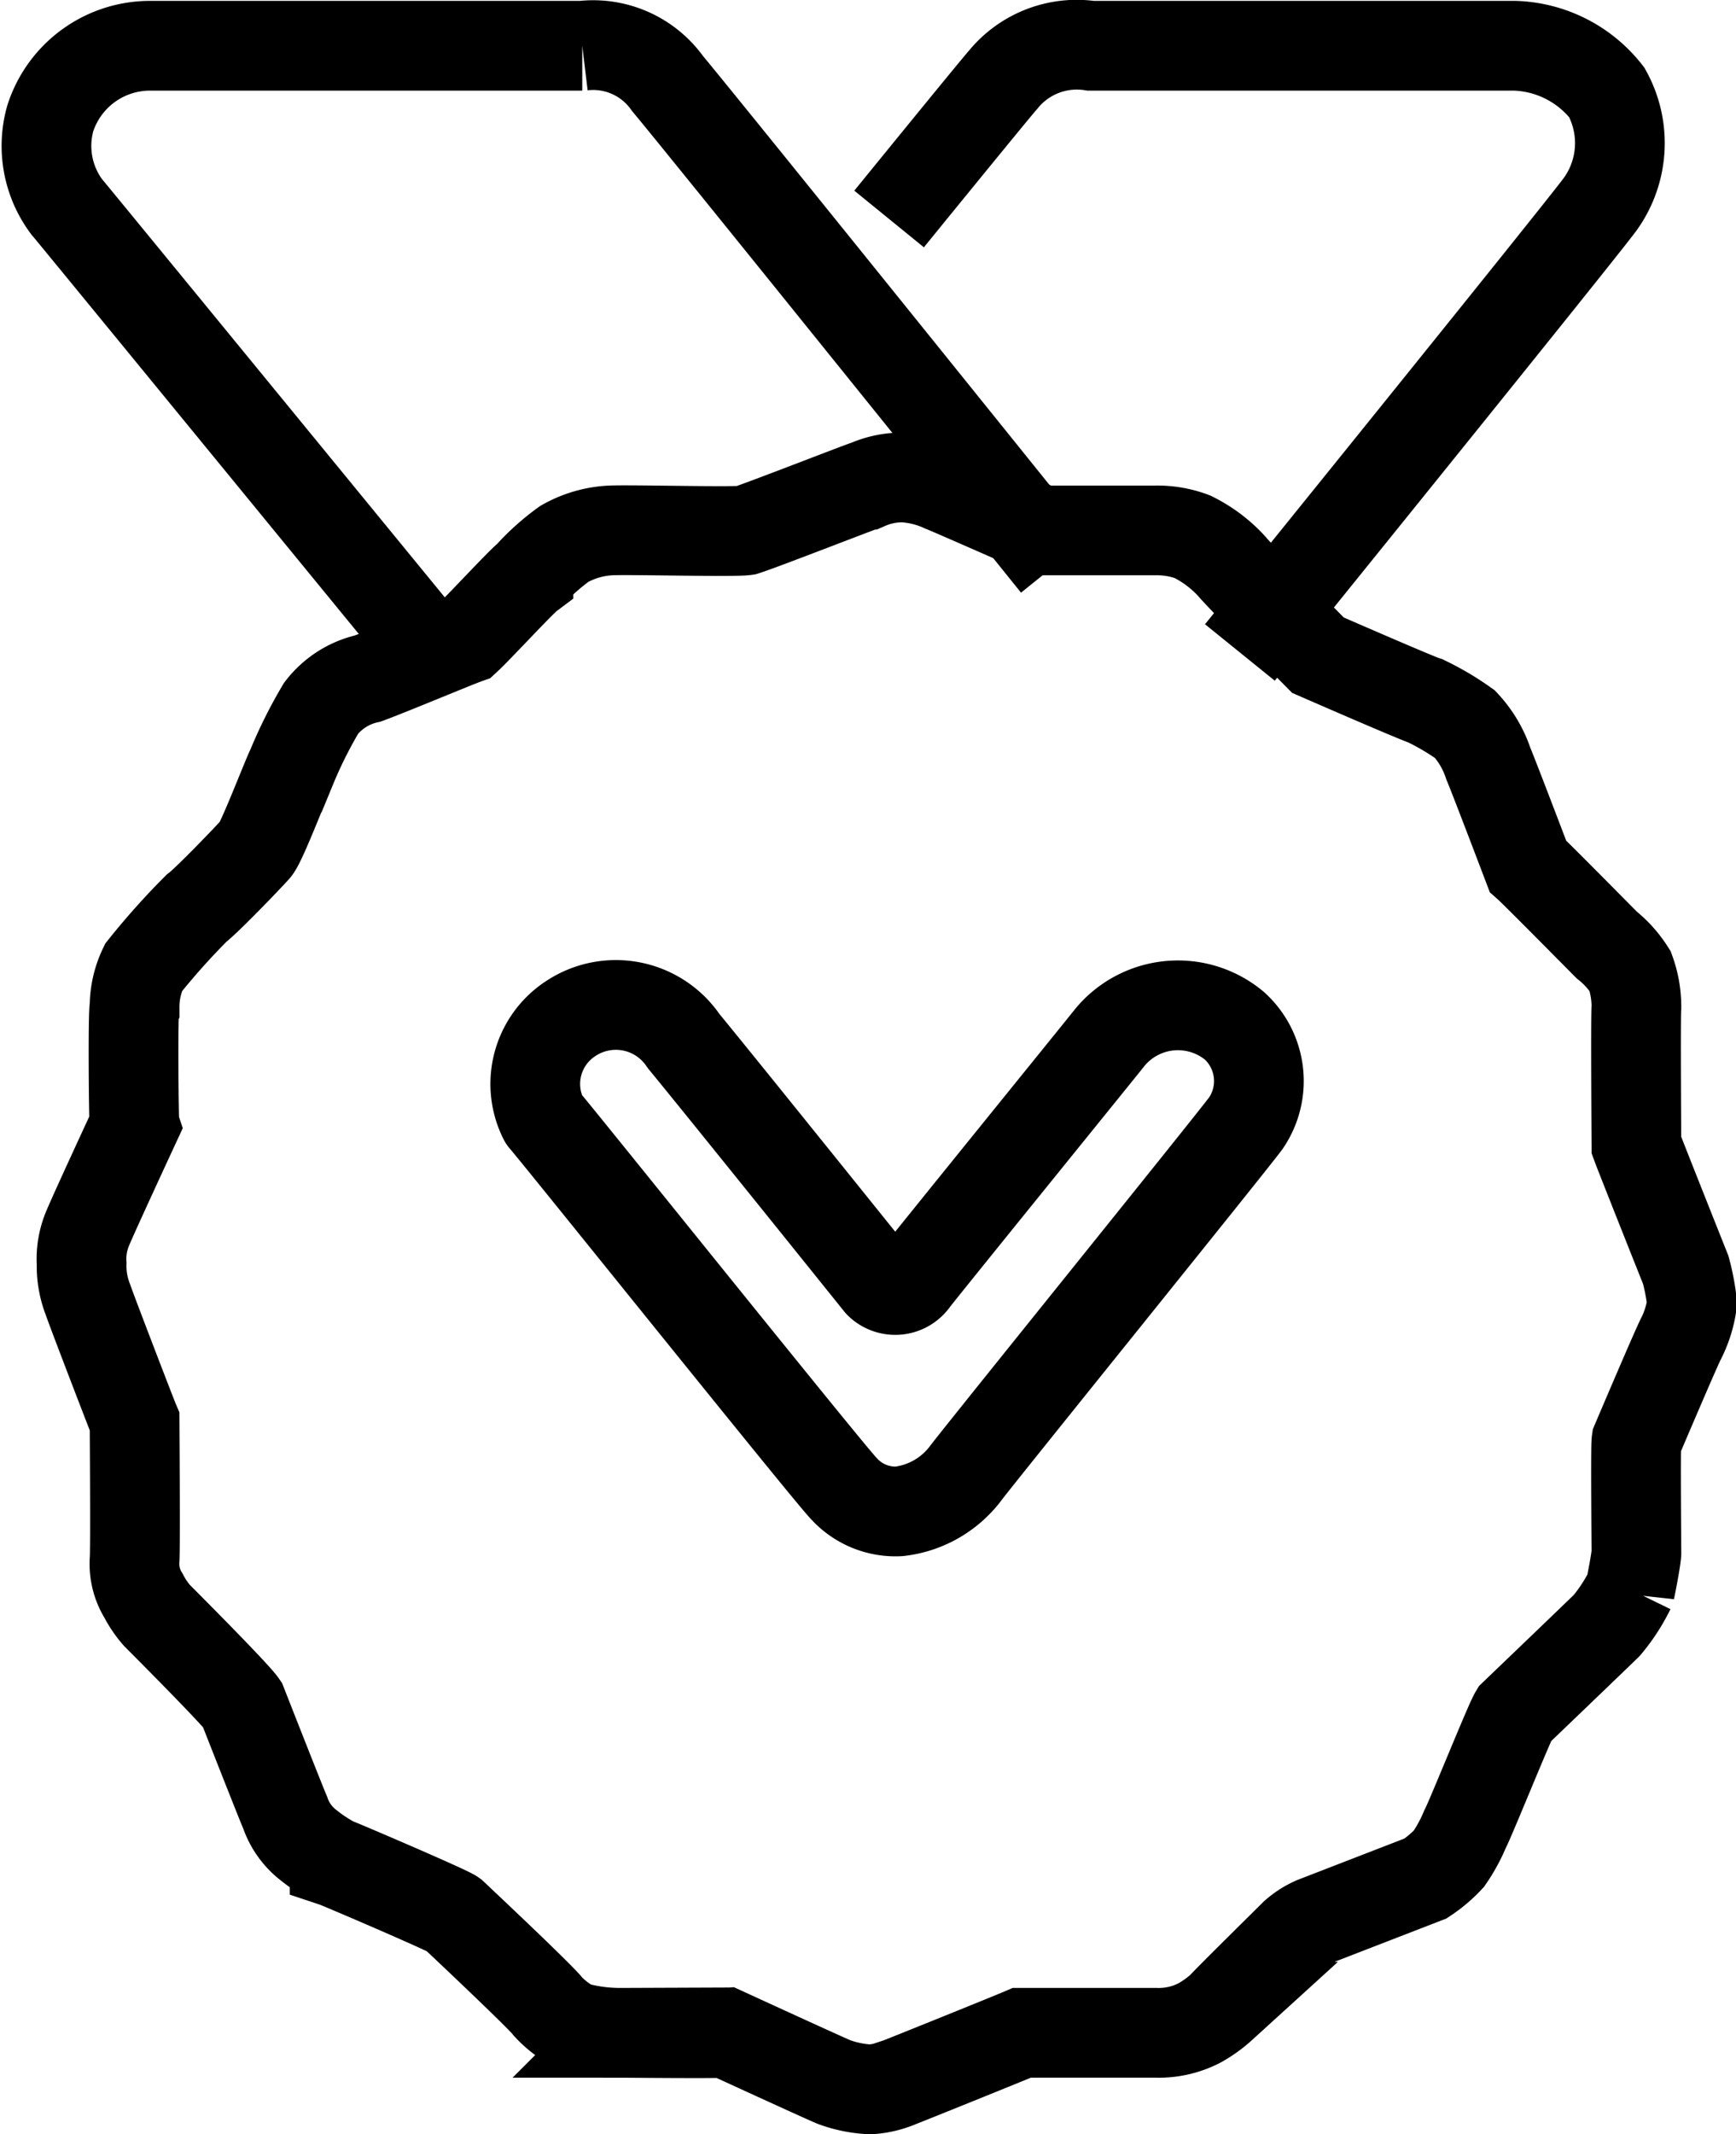 <svg id="pic" xmlns="http://www.w3.org/2000/svg" width="19.35" height="23.78" viewBox="0 0 19.35 23.78">
  <defs>
    <style>
      .cls-1, .cls-2 {
        fill: none;
        stroke: #000;
        stroke-width: 1px;
        fill-rule: evenodd;
      }

      .cls-2 {
        stroke-linecap: round;
        stroke-linejoin: round;
      }
    </style>
  </defs>
  <path id="形状_8" data-name="形状 8" class="cls-1" d="M1252.22,2275.97a8.021,8.021,0,0,1,.59-0.66c0.12-.09.59-0.58,0.66-0.66s0.34-.79.4-0.91a5.059,5.059,0,0,1,.33-0.66,0.907,0.907,0,0,1,.52-0.33c0.27-.1.96-0.39,1.1-0.44,0.13-.12.61-0.64,0.69-0.7a2.516,2.516,0,0,1,.4-0.36,1.162,1.162,0,0,1,.52-0.15c0.21-.01,1.36.02,1.5,0,0.19-.06,1.29-0.49,1.36-0.51a0.971,0.971,0,0,1,.4-0.08,1.207,1.207,0,0,1,.44.11c0.08,0.03,1.1.48,1.1,0.48h1.28a1.118,1.118,0,0,1,.4.07,1.481,1.481,0,0,1,.44.33c0.07,0.09.96,0.99,0.96,0.99s1.1,0.48,1.2.51a2.967,2.967,0,0,1,.44.26,1.2,1.2,0,0,1,.26.44c0.06,0.14.44,1.14,0.44,1.14,0.09,0.08.79,0.79,0.88,0.88a1.18,1.18,0,0,1,.26.29,1.164,1.164,0,0,1,.07.4c-0.01.09,0,1.54,0,1.54,0.04,0.11.53,1.34,0.55,1.39a2.454,2.454,0,0,1,.07.37,1.24,1.24,0,0,1-.11.37c-0.03.04-.51,1.17-0.51,1.17-0.01.07,0,1.19,0,1.24s-0.05.32-.07,0.41a1.952,1.952,0,0,1-.26.4c-0.07.07-1.03,0.99-1.03,0.99-0.06.1-.49,1.17-0.55,1.28a1.792,1.792,0,0,1-.18.33,1.435,1.435,0,0,1-.26.22l-1.24.48a0.836,0.836,0,0,0-.22.14c-0.09.09-.78,0.77-0.81,0.81a1.349,1.349,0,0,1-.25.18,0.99,0.99,0,0,1-.48.11h-1.5c-0.14.06-1.33,0.54-1.36,0.55a0.985,0.985,0,0,1-.33.08,1.354,1.354,0,0,1-.4-0.08c-0.1-.04-1.21-0.55-1.21-0.55-0.13.01-1.11,0-1.17,0a1.911,1.911,0,0,1-.52-0.07,1.057,1.057,0,0,1-.29-0.22c-0.07-.1-1.06-1.03-1.06-1.03-0.07-.05-1.26-0.56-1.32-0.58a1.773,1.773,0,0,1-.29-0.19,0.775,0.775,0,0,1-.26-0.36c-0.08-.19-0.48-1.21-0.48-1.21-0.09-.13-0.95-0.99-0.95-0.99a1.106,1.106,0,0,1-.15-0.22,0.672,0.672,0,0,1-.1-0.4c0.01-.12,0-1.54,0-1.54-0.03-.07-0.48-1.24-0.52-1.36a1.019,1.019,0,0,1-.07-0.4,0.869,0.869,0,0,1,.07-0.4c0.07-.17.52-1.14,0.52-1.14-0.01-.03-0.02-1.28,0-1.32A1.008,1.008,0,0,1,1252.22,2275.97Z" transform="translate(-1250.62 -2265.19)"/>
  <path id="形状_11" data-name="形状 11" class="cls-2" d="M1256.68,2277.66a0.869,0.869,0,0,1,.3-1.12,0.91,0.91,0,0,1,1.26.25c0.42,0.51,2.18,2.7,2.18,2.7a0.254,0.254,0,0,0,.39-0.04c0.22-.28,2.11-2.61,2.18-2.7a0.984,0.984,0,0,1,1.39-.13,0.832,0.832,0,0,1,.13,1.08c-0.08.12-3.07,3.82-3.13,3.91a1.085,1.085,0,0,1-.74.42,0.776,0.776,0,0,1-.61-0.25C1259.91,2281.67,1256.83,2277.83,1256.68,2277.66Z" transform="translate(-1250.62 -2265.19)"/>
  <path id="形状_9" data-name="形状 9" class="cls-1" d="M1255.41,2272.43s-3.94-4.81-4.05-4.94a1.134,1.134,0,0,1-.18-0.98,1.168,1.168,0,0,1,1.13-.81h4.8a1.016,1.016,0,0,1,.95.42c0.41,0.49,4.33,5.36,4.33,5.36" transform="translate(-1250.62 -2265.19)"/>
  <path id="形状_10" data-name="形状 10" class="cls-1" d="M1260.53,2267.63s1.18-1.45,1.27-1.55a1.059,1.059,0,0,1,.98-0.38h4.73a1.356,1.356,0,0,1,1.02.52,1.166,1.166,0,0,1-.07,1.24c-0.21.29-4.02,5-4.02,5" transform="translate(-1250.62 -2265.19)"/>
</svg>

